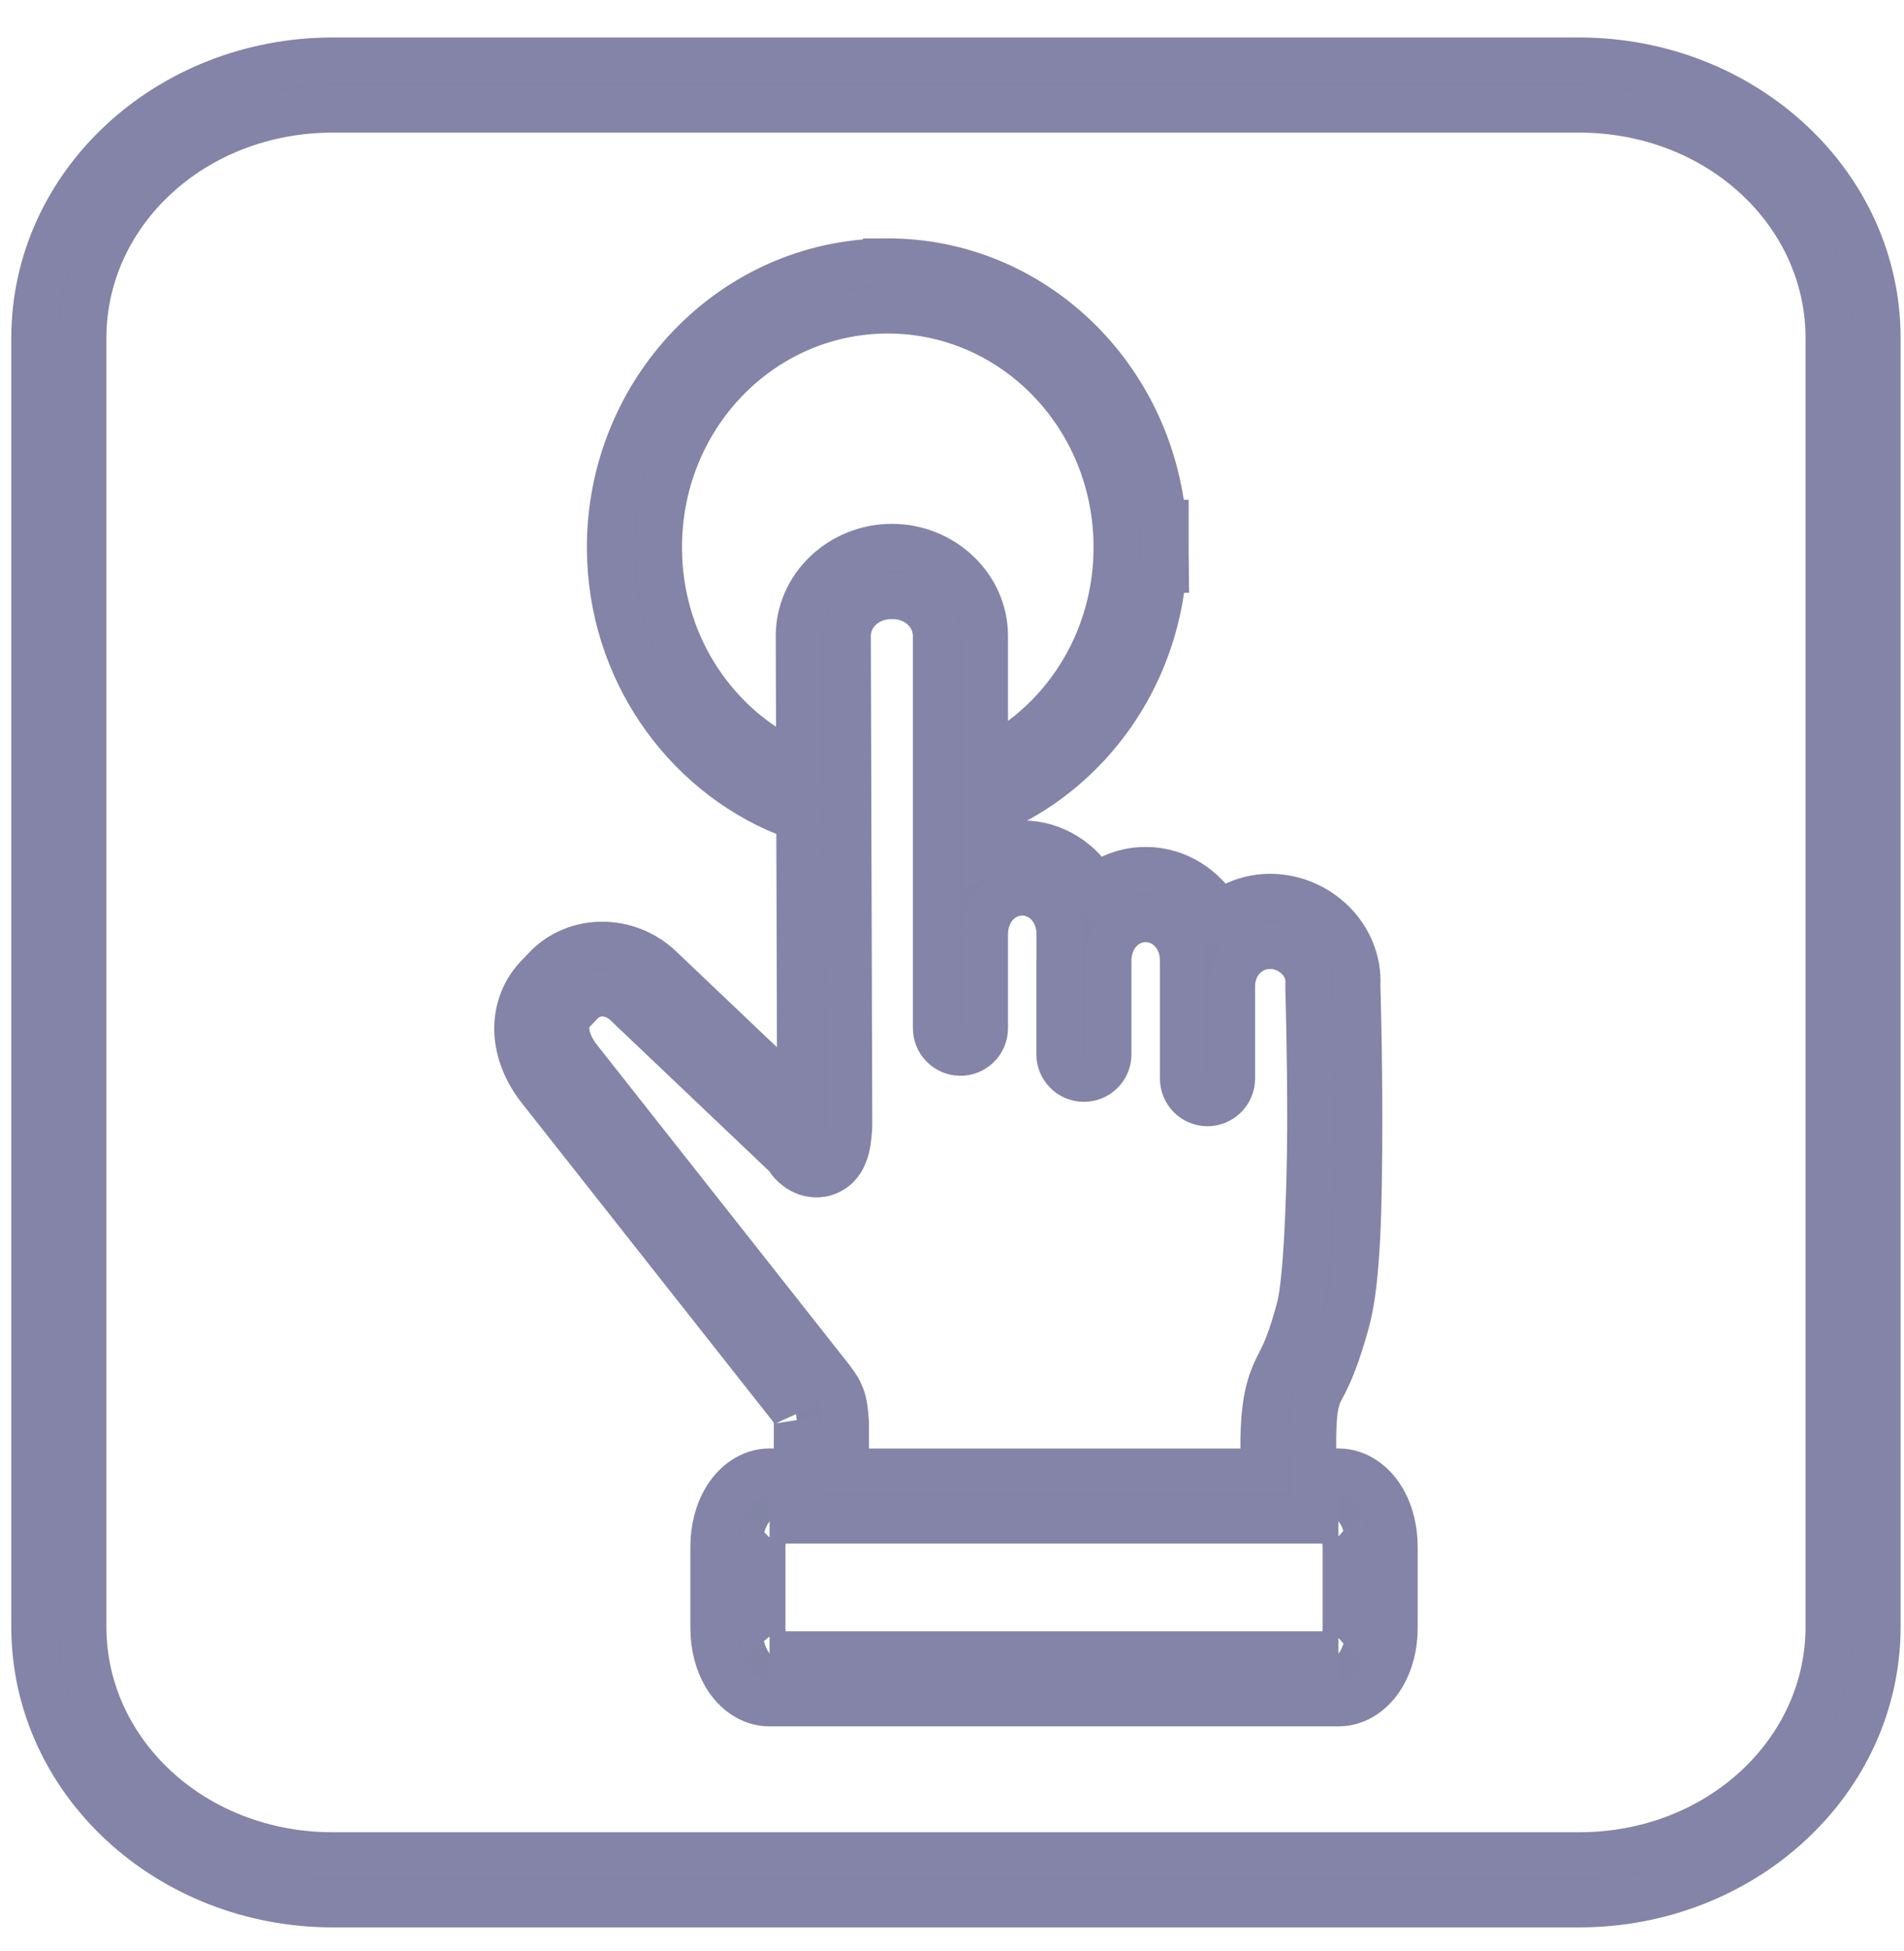 <?xml version="1.0" encoding="UTF-8"?>
<svg width="41px" height="42px" viewBox="0 0 41 42" version="1.1" xmlns="http://www.w3.org/2000/svg" xmlns:xlink="http://www.w3.org/1999/xlink">
    <!-- Generator: Sketch 52.2 (67145) - http://www.bohemiancoding.com/sketch -->
    <title>Group 21@1x</title>
    <desc>Created with Sketch.</desc>
    <g id="Page-1" stroke="none" stroke-width="1" fill="none" fill-rule="evenodd">
        <g id="Mobile_services" transform="translate(-256, -545)">
            <g id="Group-21" transform="translate(256, 546)">
                <path d="M16.571,31.73 L28.822,31.73 C28.784,31.73 28.8,31.707 28.86,31.804 C28.92,31.901 28.98,32.089 28.98,32.306 L28.98,34.042 C28.98,34.259 28.92,34.447 28.86,34.543 C28.8,34.641 28.784,34.618 28.822,34.618 L16.571,34.618 C16.61,34.618 16.595,34.641 16.535,34.543 C16.475,34.447 16.414,34.259 16.414,34.042 L16.414,32.306 C16.414,32.088 16.475,31.901 16.535,31.804 C16.595,31.707 16.61,31.73 16.571,31.73 Z M19.205,11.825 C19.758,11.825 20.158,12.22 20.158,12.694 L20.158,19.111 L20.158,19.565 L20.158,21.128 C20.154,21.417 20.386,21.655 20.675,21.659 C20.965,21.663 21.202,21.431 21.206,21.141 L21.206,21.128 L21.206,19.111 C21.206,18.584 21.576,18.21 22.012,18.21 C22.448,18.21 22.819,18.584 22.819,19.111 L22.819,19.615 C22.818,19.627 22.819,19.64 22.819,19.653 C22.819,19.663 22.817,19.671 22.817,19.682 L22.817,21.69 C22.813,21.979 23.045,22.216 23.334,22.22 C23.623,22.224 23.861,21.993 23.864,21.703 L23.864,21.69 L23.864,19.682 C23.864,19.155 24.235,18.782 24.671,18.782 C25.107,18.782 25.478,19.155 25.478,19.682 L25.478,20.209 C25.478,20.217 25.478,20.224 25.479,20.231 C25.479,20.233 25.478,20.236 25.478,20.238 L25.478,22.213 C25.474,22.503 25.706,22.741 25.995,22.745 C26.284,22.748 26.522,22.516 26.526,22.227 C26.526,22.222 26.526,22.218 26.526,22.213 L26.526,20.238 C26.526,19.731 26.895,19.359 27.351,19.359 C27.805,19.359 28.218,19.743 28.178,20.192 C28.177,20.212 28.176,20.233 28.177,20.254 C28.177,20.254 28.221,21.653 28.218,23.227 C28.214,24.802 28.13,26.628 27.987,27.159 C27.8,27.85 27.681,28.103 27.58,28.301 C27.48,28.501 27.357,28.728 27.285,29.119 C27.187,29.659 27.206,30.27 27.228,30.683 L18.211,30.683 L18.211,29.626 C18.211,29.616 18.21,29.606 18.21,29.595 C18.21,29.595 18.205,29.517 18.194,29.421 C18.183,29.326 18.177,29.222 18.119,29.065 C18.066,28.923 18.017,28.864 17.975,28.801 C17.932,28.738 17.895,28.689 17.895,28.689 L17.89,28.683 L12.455,21.793 C12.295,21.59 12.207,21.368 12.192,21.191 C12.177,21.014 12.213,20.891 12.335,20.762 L12.509,20.58 C12.756,20.319 13.179,20.307 13.487,20.599 L16.955,23.895 C16.974,23.926 16.989,23.955 17.017,23.989 C17.11,24.104 17.315,24.292 17.623,24.276 C17.793,24.267 17.943,24.175 18.023,24.093 C18.103,24.011 18.139,23.939 18.166,23.877 C18.221,23.753 18.238,23.657 18.252,23.566 C18.281,23.386 18.282,23.229 18.282,23.229 C18.283,23.225 18.283,23.221 18.283,23.216 L18.252,12.694 C18.251,12.222 18.653,11.826 19.205,11.826 L19.205,11.825 Z M19.205,10.777 C18.122,10.777 17.201,11.625 17.205,12.696 L17.234,22.713 L14.209,19.838 C13.862,19.509 13.411,19.341 12.965,19.342 C12.519,19.342 12.077,19.512 11.75,19.857 L11.575,20.041 C11.246,20.386 11.113,20.851 11.148,21.278 C11.184,21.705 11.365,22.102 11.633,22.442 L17.068,29.332 C17.072,29.336 17.086,29.356 17.107,29.387 C17.119,29.405 17.132,29.428 17.138,29.441 C17.133,29.43 17.148,29.485 17.154,29.542 C17.161,29.599 17.162,29.637 17.163,29.645 L17.163,30.682 L16.571,30.682 C16.155,30.682 15.83,30.952 15.644,31.251 C15.458,31.552 15.366,31.915 15.366,32.306 L15.366,34.041 C15.366,34.433 15.458,34.794 15.644,35.095 C15.83,35.396 16.155,35.665 16.571,35.665 L28.822,35.665 C29.238,35.665 29.564,35.396 29.75,35.095 C29.936,34.794 30.028,34.433 30.028,34.041 L30.028,32.306 C30.028,31.915 29.936,31.552 29.75,31.251 C29.564,30.952 29.238,30.682 28.822,30.682 L28.285,30.682 C28.272,30.288 28.257,29.632 28.316,29.305 C28.367,29.022 28.397,29.007 28.515,28.774 C28.633,28.542 28.798,28.173 28.999,27.431 C29.243,26.528 29.262,24.825 29.265,23.229 C29.269,21.633 29.225,20.22 29.225,20.22 C29.28,19.153 28.372,18.311 27.351,18.311 C26.939,18.311 26.562,18.453 26.254,18.684 C25.931,18.123 25.352,17.733 24.671,17.733 C24.264,17.733 23.894,17.875 23.591,18.105 C23.268,17.546 22.69,17.162 22.012,17.162 C21.72,17.162 21.449,17.239 21.206,17.364 L21.206,12.694 C21.206,11.624 20.288,10.777 19.205,10.777 Z M19.083,4.633 C15.782,4.652 13.126,7.429 13.138,10.806 C13.147,13.387 14.715,15.601 16.925,16.501 L16.921,15.35 C15.307,14.52 14.193,12.806 14.186,10.802 C14.175,7.973 16.372,5.696 19.09,5.68 C21.807,5.665 24.028,7.917 24.048,10.746 L24.048,10.786 C24.047,12.711 23.023,14.376 21.513,15.244 L21.513,16.409 C23.474,15.513 24.874,13.56 25.05,11.261 L25.1,11.261 L25.095,10.788 C25.095,10.787 25.096,10.785 25.096,10.784 L25.096,10.259 L25.046,10.259 C24.781,7.109 22.224,4.615 19.083,4.632 L19.083,4.633 Z M7.166,1.355 L34.004,1.355 C37.013,1.355 39.38,3.566 39.38,6.28 L39.38,34.018 C39.38,36.733 37.012,38.944 34.004,38.944 L7.166,38.944 C4.157,38.944 1.791,36.733 1.791,34.018 L1.791,6.28 C1.791,3.566 4.158,1.355 7.166,1.355 Z M7.166,0.307 C3.638,0.307 0.743,2.957 0.743,6.28 L0.743,34.018 C0.743,37.341 3.638,39.992 7.166,39.992 L34.004,39.992 C37.532,39.992 40.427,37.342 40.427,34.018 L40.427,6.28 C40.427,2.957 37.532,0.307 34.004,0.307 L7.166,0.307 Z" id="Fill-60" fill="#8284A6"></path>
                <path d="M16.571,31.73 L28.822,31.73 C28.784,31.73 28.8,31.707 28.86,31.804 C28.92,31.901 28.98,32.089 28.98,32.306 L28.98,34.042 C28.98,34.259 28.92,34.447 28.86,34.543 C28.8,34.641 28.784,34.618 28.822,34.618 L16.571,34.618 C16.61,34.618 16.595,34.641 16.535,34.543 C16.475,34.447 16.414,34.259 16.414,34.042 L16.414,32.306 C16.414,32.088 16.475,31.901 16.535,31.804 C16.595,31.707 16.61,31.73 16.571,31.73 Z M19.205,11.825 C19.758,11.825 20.158,12.22 20.158,12.694 L20.158,19.111 L20.158,19.565 L20.158,21.128 C20.154,21.417 20.386,21.655 20.675,21.659 C20.965,21.663 21.202,21.431 21.206,21.141 L21.206,21.128 L21.206,19.111 C21.206,18.584 21.576,18.21 22.012,18.21 C22.448,18.21 22.819,18.584 22.819,19.111 L22.819,19.615 C22.818,19.627 22.819,19.64 22.819,19.653 C22.819,19.663 22.817,19.671 22.817,19.682 L22.817,21.69 C22.813,21.979 23.045,22.216 23.334,22.22 C23.623,22.224 23.861,21.993 23.864,21.703 L23.864,21.69 L23.864,19.682 C23.864,19.155 24.235,18.782 24.671,18.782 C25.107,18.782 25.478,19.155 25.478,19.682 L25.478,20.209 C25.478,20.217 25.478,20.224 25.479,20.231 C25.479,20.233 25.478,20.236 25.478,20.238 L25.478,22.213 C25.474,22.503 25.706,22.741 25.995,22.745 C26.284,22.748 26.522,22.516 26.526,22.227 C26.526,22.222 26.526,22.218 26.526,22.213 L26.526,20.238 C26.526,19.731 26.895,19.359 27.351,19.359 C27.805,19.359 28.218,19.743 28.178,20.192 C28.177,20.212 28.176,20.233 28.177,20.254 C28.177,20.254 28.221,21.653 28.218,23.227 C28.214,24.802 28.13,26.628 27.987,27.159 C27.8,27.85 27.681,28.103 27.58,28.301 C27.48,28.501 27.357,28.728 27.285,29.119 C27.187,29.659 27.206,30.27 27.228,30.683 L18.211,30.683 L18.211,29.626 C18.211,29.616 18.21,29.606 18.21,29.595 C18.21,29.595 18.205,29.517 18.194,29.421 C18.183,29.326 18.177,29.222 18.119,29.065 C18.066,28.923 18.017,28.864 17.975,28.801 C17.932,28.738 17.895,28.689 17.895,28.689 L17.89,28.683 L12.455,21.793 C12.295,21.59 12.207,21.368 12.192,21.191 C12.177,21.014 12.213,20.891 12.335,20.762 L12.509,20.58 C12.756,20.319 13.179,20.307 13.487,20.599 L16.955,23.895 C16.974,23.926 16.989,23.955 17.017,23.989 C17.11,24.104 17.315,24.292 17.623,24.276 C17.793,24.267 17.943,24.175 18.023,24.093 C18.103,24.011 18.139,23.939 18.166,23.877 C18.221,23.753 18.238,23.657 18.252,23.566 C18.281,23.386 18.282,23.229 18.282,23.229 C18.283,23.225 18.283,23.221 18.283,23.216 L18.252,12.694 C18.251,12.222 18.653,11.826 19.205,11.826 L19.205,11.825 Z M19.205,10.777 C18.122,10.777 17.201,11.625 17.205,12.696 L17.234,22.713 L14.209,19.838 C13.862,19.509 13.411,19.341 12.965,19.342 C12.519,19.342 12.077,19.512 11.75,19.857 L11.575,20.041 C11.246,20.386 11.113,20.851 11.148,21.278 C11.184,21.705 11.365,22.102 11.633,22.442 L17.068,29.332 C17.072,29.336 17.086,29.356 17.107,29.387 C17.119,29.405 17.132,29.428 17.138,29.441 C17.133,29.43 17.148,29.485 17.154,29.542 C17.161,29.599 17.162,29.637 17.163,29.645 L17.163,30.682 L16.571,30.682 C16.155,30.682 15.83,30.952 15.644,31.251 C15.458,31.552 15.366,31.915 15.366,32.306 L15.366,34.041 C15.366,34.433 15.458,34.794 15.644,35.095 C15.83,35.396 16.155,35.665 16.571,35.665 L28.822,35.665 C29.238,35.665 29.564,35.396 29.75,35.095 C29.936,34.794 30.028,34.433 30.028,34.041 L30.028,32.306 C30.028,31.915 29.936,31.552 29.75,31.251 C29.564,30.952 29.238,30.682 28.822,30.682 L28.285,30.682 C28.272,30.288 28.257,29.632 28.316,29.305 C28.367,29.022 28.397,29.007 28.515,28.774 C28.633,28.542 28.798,28.173 28.999,27.431 C29.243,26.528 29.262,24.825 29.265,23.229 C29.269,21.633 29.225,20.22 29.225,20.22 C29.28,19.153 28.372,18.311 27.351,18.311 C26.939,18.311 26.562,18.453 26.254,18.684 C25.931,18.123 25.352,17.733 24.671,17.733 C24.264,17.733 23.894,17.875 23.591,18.105 C23.268,17.546 22.69,17.162 22.012,17.162 C21.72,17.162 21.449,17.239 21.206,17.364 L21.206,12.694 C21.206,11.624 20.288,10.777 19.205,10.777 Z M19.083,4.633 C15.782,4.652 13.126,7.429 13.138,10.806 C13.147,13.387 14.715,15.601 16.925,16.501 L16.921,15.35 C15.307,14.52 14.193,12.806 14.186,10.802 C14.175,7.973 16.372,5.696 19.09,5.68 C21.807,5.665 24.028,7.917 24.048,10.746 L24.048,10.786 C24.047,12.711 23.023,14.376 21.513,15.244 L21.513,16.409 C23.474,15.513 24.874,13.56 25.05,11.261 L25.1,11.261 L25.095,10.788 C25.095,10.787 25.096,10.785 25.096,10.784 L25.096,10.259 L25.046,10.259 C24.781,7.109 22.224,4.615 19.083,4.632 L19.083,4.633 Z M7.166,1.355 L34.004,1.355 C37.013,1.355 39.38,3.566 39.38,6.28 L39.38,34.018 C39.38,36.733 37.012,38.944 34.004,38.944 L7.166,38.944 C4.157,38.944 1.791,36.733 1.791,34.018 L1.791,6.28 C1.791,3.566 4.158,1.355 7.166,1.355 Z M7.166,0.307 C3.638,0.307 0.743,2.957 0.743,6.28 L0.743,34.018 C0.743,37.341 3.638,39.992 7.166,39.992 L34.004,39.992 C37.532,39.992 40.427,37.342 40.427,34.018 L40.427,6.28 C40.427,2.957 37.532,0.307 34.004,0.307 L7.166,0.307 Z" id="Stroke-62" stroke="#8384A7"></path>
            </g>
        </g>
    </g>
</svg>
